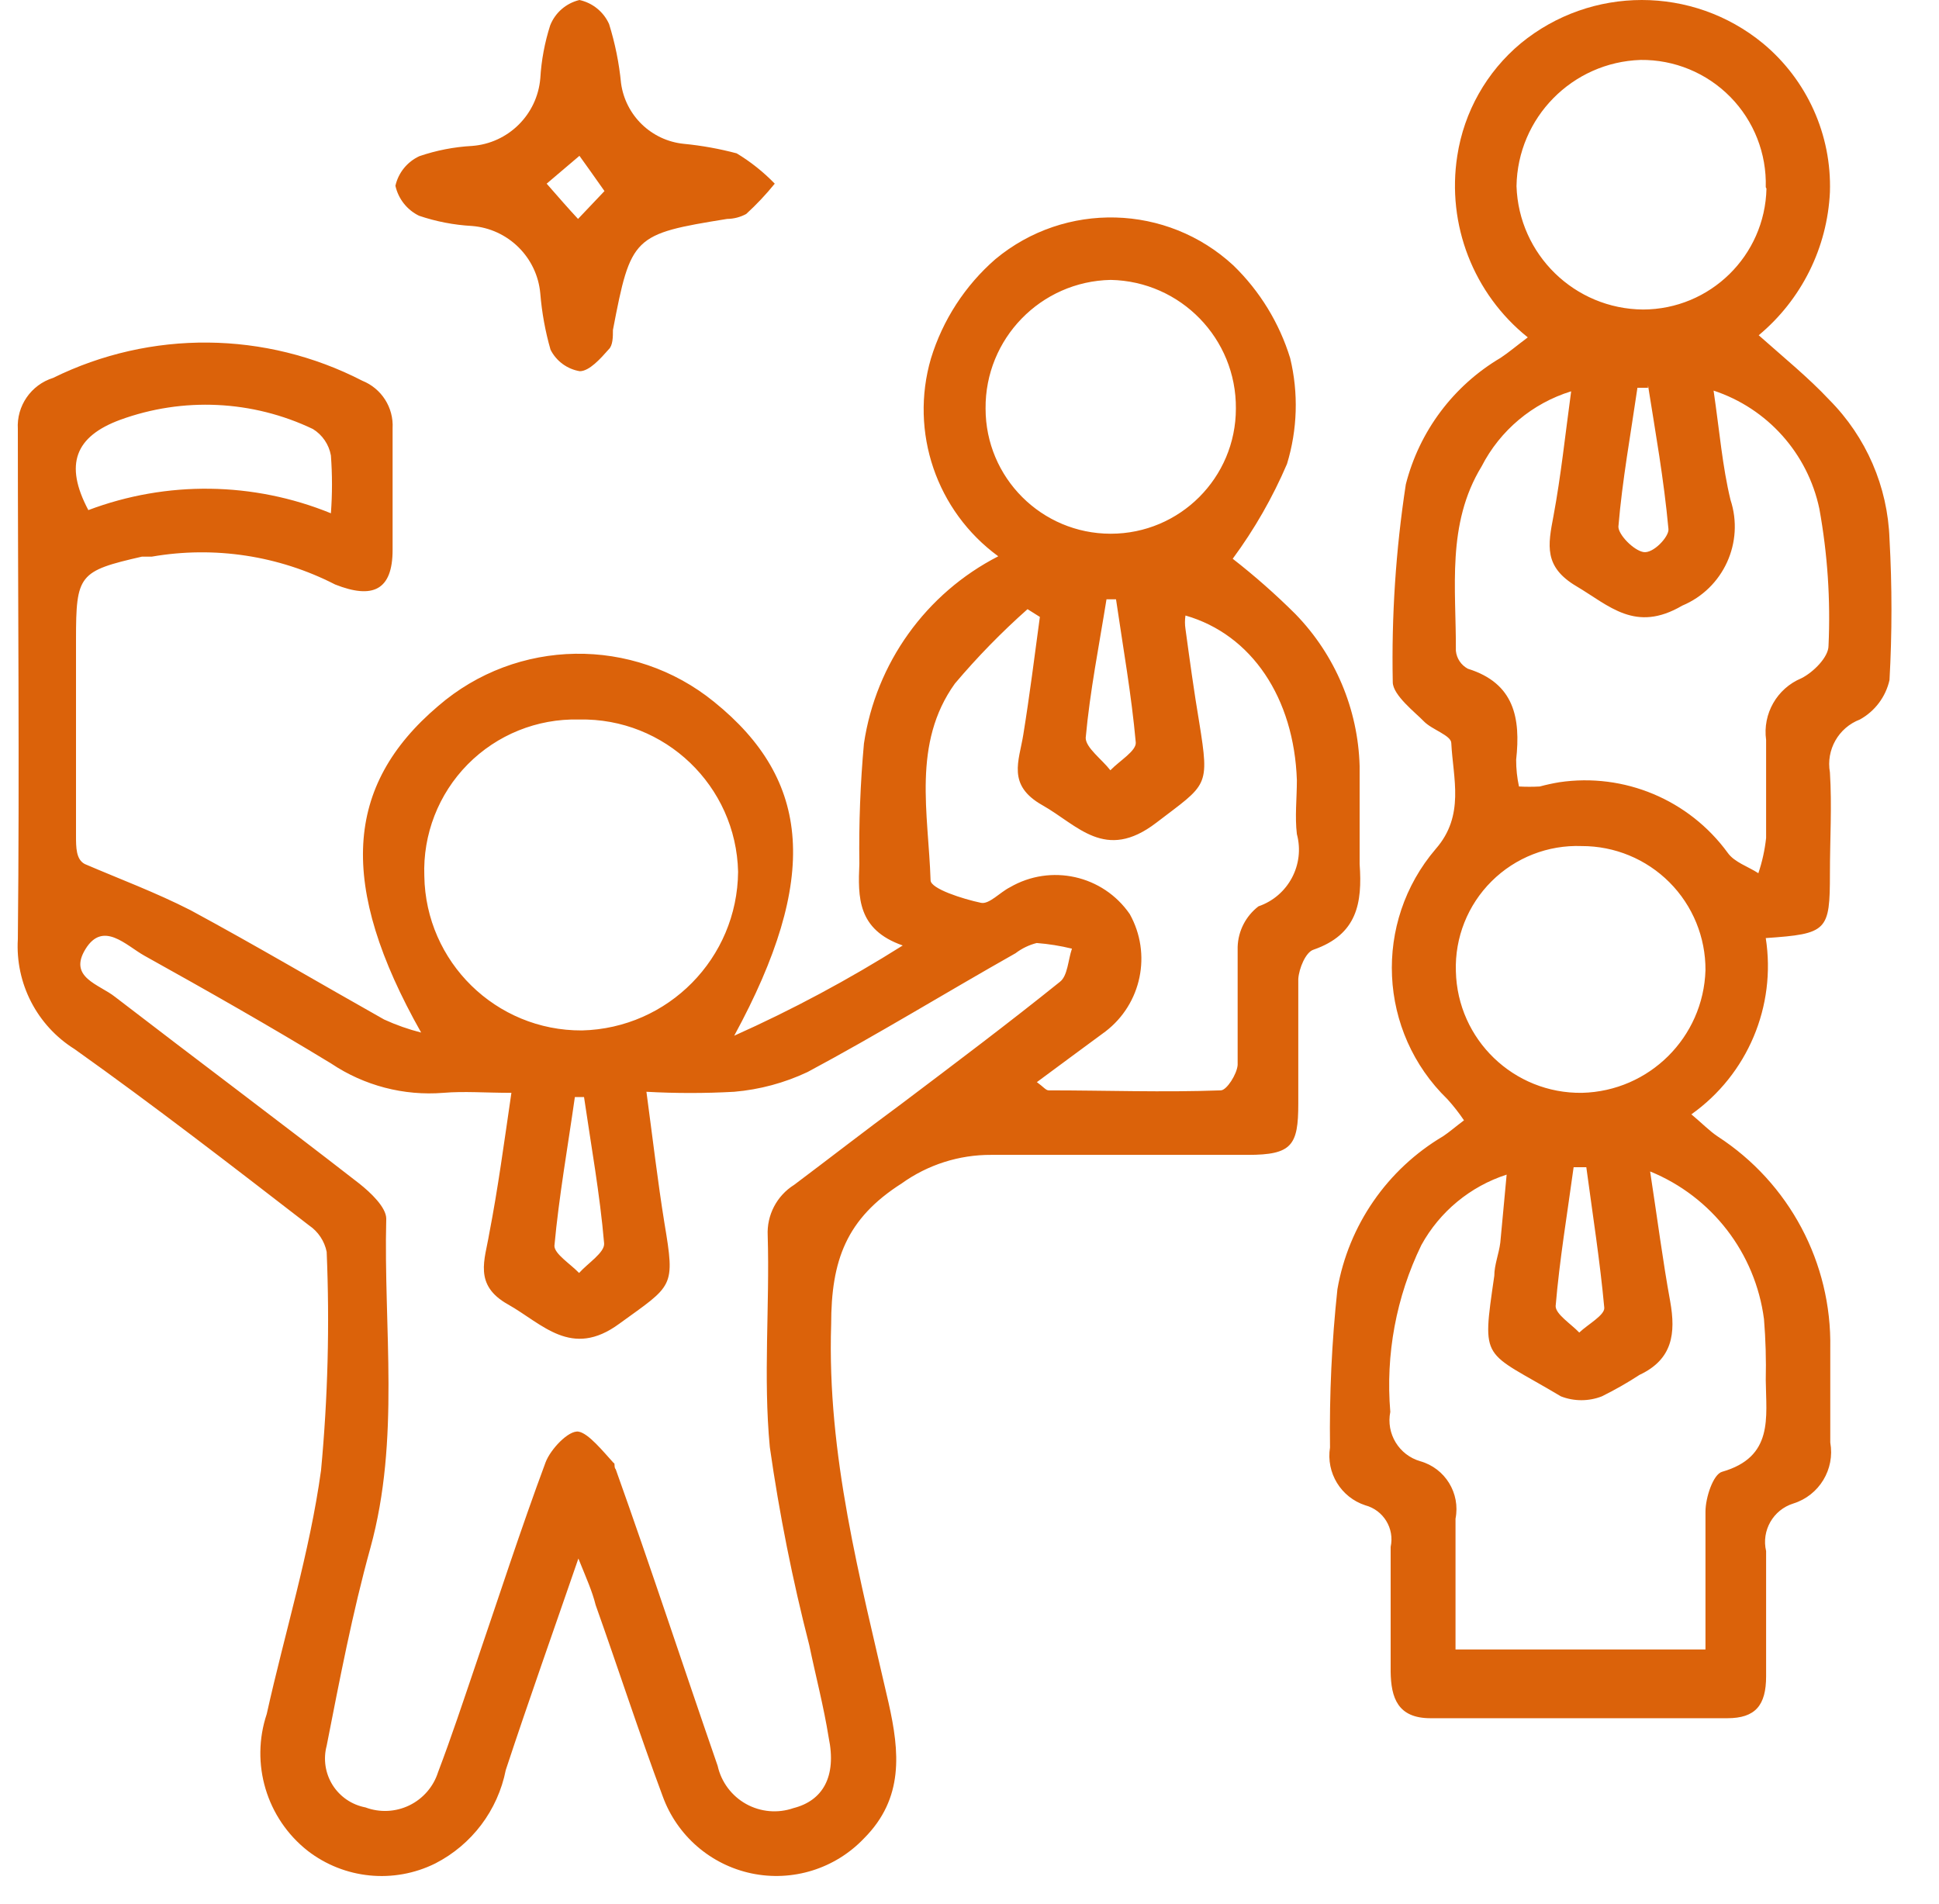 <svg width="55" height="54" viewBox="0 0 55 54" fill="none" xmlns="http://www.w3.org/2000/svg">
<g clip-path="url(#clip0_1_4917)">
<path d="M16.406 44.21C15.676 46.33 15.006 48.21 14.346 50.21C14.12 51.353 13.383 52.329 12.346 52.86C11.17 53.443 9.764 53.303 8.726 52.5C7.56 51.581 7.096 50.029 7.566 48.62C8.076 46.32 8.786 44.04 9.106 41.71C9.3 39.65 9.353 37.578 9.266 35.51C9.204 35.205 9.025 34.935 8.766 34.76C6.566 33.06 4.366 31.36 2.116 29.76C1.049 29.093 0.432 27.897 0.506 26.64C0.556 21.82 0.506 17 0.506 12.17C0.467 11.515 0.879 10.917 1.506 10.72C4.277 9.355 7.531 9.385 10.276 10.8C10.823 11.019 11.169 11.562 11.136 12.15V15.6C11.136 16.75 10.566 17 9.506 16.58C7.905 15.759 6.079 15.482 4.306 15.79H4.026C2.236 16.2 2.156 16.3 2.156 18.14V23.7C2.156 24.04 2.156 24.38 2.406 24.51C3.406 24.94 4.406 25.31 5.406 25.82C7.256 26.82 9.066 27.89 10.896 28.92C11.234 29.075 11.586 29.199 11.946 29.29C9.586 25.11 9.766 22.29 12.426 20.03C14.661 18.095 17.963 18.045 20.256 19.91C23.006 22.13 23.256 24.91 20.826 29.38C22.478 28.641 24.075 27.785 25.606 26.82C24.316 26.37 24.336 25.45 24.376 24.5C24.36 23.362 24.403 22.224 24.506 21.09C24.846 18.81 26.264 16.832 28.316 15.78C26.562 14.499 25.798 12.256 26.406 10.17C26.74 9.078 27.374 8.1 28.236 7.35C30.212 5.708 33.1 5.785 34.986 7.53C35.736 8.258 36.289 9.162 36.596 10.16C36.835 11.15 36.803 12.186 36.506 13.16C36.098 14.113 35.581 15.016 34.966 15.85C35.591 16.337 36.185 16.861 36.746 17.42C37.872 18.578 38.521 20.116 38.566 21.73V24.51C38.646 25.62 38.496 26.51 37.256 26.94C37.036 27.01 36.846 27.47 36.826 27.77V31.31C36.826 32.49 36.646 32.76 35.396 32.76H28.116C27.205 32.755 26.316 33.039 25.576 33.57C24.006 34.57 23.576 35.75 23.576 37.57C23.456 41.28 24.396 44.77 25.206 48.31C25.516 49.69 25.646 51.01 24.506 52.15C23.686 53.011 22.48 53.386 21.317 53.142C20.154 52.897 19.2 52.068 18.796 50.95C18.126 49.15 17.536 47.33 16.896 45.53C16.796 45.13 16.636 44.78 16.406 44.21ZM14.506 31C13.766 31 13.166 30.95 12.576 31C11.453 31.09 10.332 30.797 9.396 30.17C7.656 29.11 5.876 28.1 4.096 27.11C3.576 26.82 2.926 26.11 2.426 26.92C1.926 27.73 2.816 27.92 3.266 28.28C5.566 30.05 7.896 31.79 10.186 33.57C10.516 33.83 10.956 34.25 10.956 34.57C10.876 37.69 11.356 40.82 10.506 43.91C9.996 45.75 9.636 47.64 9.266 49.52C9.165 49.899 9.226 50.303 9.434 50.635C9.643 50.967 9.981 51.197 10.366 51.27C10.771 51.422 11.221 51.401 11.611 51.212C12 51.023 12.295 50.683 12.426 50.27C12.806 49.27 13.136 48.27 13.476 47.27C14.136 45.34 14.766 43.39 15.476 41.48C15.616 41.11 16.126 40.57 16.406 40.61C16.686 40.65 17.106 41.17 17.406 41.5C17.456 41.5 17.406 41.62 17.466 41.68C18.466 44.48 19.386 47.29 20.356 50.09C20.458 50.549 20.752 50.943 21.162 51.172C21.573 51.401 22.062 51.444 22.506 51.29C23.336 51.08 23.736 50.4 23.506 49.29C23.366 48.41 23.136 47.54 22.956 46.67C22.48 44.819 22.106 42.943 21.836 41.05C21.646 39.05 21.836 37.05 21.776 35.05C21.746 34.47 22.033 33.919 22.526 33.61C23.526 32.86 24.526 32.08 25.586 31.3C27.096 30.16 28.586 29.04 30.066 27.85C30.286 27.68 30.296 27.23 30.406 26.91C30.078 26.83 29.743 26.776 29.406 26.75C29.189 26.805 28.984 26.904 28.806 27.04C26.806 28.17 24.906 29.34 22.906 30.41C22.251 30.719 21.547 30.908 20.826 30.97C19.997 31.016 19.165 31.016 18.336 30.97C18.516 32.31 18.656 33.51 18.846 34.69C19.156 36.54 19.096 36.44 17.566 37.55C16.206 38.55 15.386 37.55 14.406 37C13.426 36.45 13.756 35.73 13.876 35C14.126 33.71 14.296 32.43 14.506 31ZM29.416 30.7C29.596 30.83 29.666 30.93 29.746 30.93C31.366 30.93 32.996 30.99 34.626 30.93C34.796 30.93 35.086 30.47 35.106 30.21V26.86C35.12 26.408 35.337 25.986 35.696 25.71C36.542 25.42 37.019 24.524 36.786 23.66C36.726 23.16 36.786 22.66 36.786 22.13C36.706 19.8 35.506 18 33.626 17.46C33.607 17.586 33.607 17.715 33.626 17.84C33.746 18.72 33.866 19.6 34.016 20.49C34.316 22.35 34.246 22.23 32.796 23.34C31.346 24.45 30.576 23.41 29.566 22.84C28.556 22.27 28.906 21.59 29.026 20.84C29.206 19.73 29.346 18.61 29.496 17.5L29.146 17.28C28.41 17.933 27.721 18.639 27.086 19.39C25.866 21.09 26.336 23.08 26.396 24.97C26.396 25.21 27.306 25.5 27.826 25.61C28.056 25.66 28.366 25.31 28.646 25.17C29.804 24.495 31.286 24.826 32.046 25.93C32.675 27.058 32.381 28.476 31.356 29.26C30.736 29.72 30.116 30.17 29.406 30.7H29.416ZM16.416 20.41C15.235 20.382 14.095 20.843 13.266 21.683C12.437 22.524 11.992 23.67 12.036 24.85C12.074 27.288 14.068 29.242 16.506 29.23C18.955 29.171 20.915 27.18 20.936 24.73C20.881 22.293 18.863 20.36 16.426 20.41H16.416ZM31.506 7.94C29.522 7.979 27.939 9.607 27.956 11.59C27.956 13.551 29.545 15.14 31.506 15.14C33.467 15.14 35.056 13.551 35.056 11.59C35.073 9.607 33.49 7.979 31.506 7.94ZM9.386 14.56C9.427 14.014 9.427 13.466 9.386 12.92C9.331 12.609 9.145 12.336 8.876 12.17C7.162 11.351 5.19 11.258 3.406 11.91C2.136 12.38 1.816 13.17 2.506 14.47C4.729 13.631 7.186 13.663 9.386 14.56ZM31.656 17H31.386C31.176 18.31 30.916 19.61 30.796 20.93C30.796 21.21 31.256 21.54 31.496 21.85C31.756 21.58 32.236 21.3 32.216 21.06C32.096 19.72 31.856 18.37 31.656 17ZM16.566 31.12H16.306C16.106 32.53 15.856 33.93 15.726 35.34C15.726 35.57 16.176 35.85 16.426 36.11C16.676 35.83 17.156 35.53 17.136 35.27C17.016 33.87 16.766 32.49 16.566 31.12ZM49.886 9.51C50.606 10.15 51.296 10.71 51.886 11.34C52.935 12.394 53.546 13.805 53.596 15.29C53.67 16.623 53.67 17.958 53.596 19.29C53.489 19.767 53.183 20.174 52.756 20.41C52.149 20.641 51.792 21.271 51.906 21.91C51.966 22.86 51.906 23.82 51.906 24.78C51.906 26.41 51.836 26.49 50.086 26.61C50.387 28.542 49.57 30.478 47.976 31.61C48.276 31.86 48.486 32.08 48.726 32.24C50.754 33.556 51.96 35.824 51.916 38.24V40.92C52.052 41.679 51.602 42.421 50.866 42.65C50.295 42.829 49.959 43.418 50.096 44V47.55C50.096 48.37 49.796 48.74 48.996 48.74H40.576C39.646 48.74 39.456 48.16 39.446 47.42V43.88C39.56 43.358 39.243 42.838 38.726 42.7C38.035 42.474 37.611 41.779 37.726 41.06C37.706 39.561 37.776 38.062 37.936 36.57C38.253 34.755 39.349 33.169 40.936 32.23C41.116 32.11 41.286 31.96 41.526 31.78C41.384 31.569 41.227 31.369 41.056 31.18C39.089 29.272 38.944 26.163 40.726 24.08C41.556 23.13 41.216 22.08 41.166 21.08C41.166 20.86 40.616 20.7 40.386 20.46C40.156 20.22 39.506 19.72 39.506 19.35C39.468 17.473 39.592 15.596 39.876 13.74C40.259 12.233 41.227 10.941 42.566 10.15C42.806 9.99 43.016 9.81 43.336 9.57C41.795 8.336 41.032 6.371 41.336 4.42C41.527 3.173 42.167 2.038 43.136 1.23C45.132 -0.41 48.01 -0.41 50.006 1.23C51.257 2.268 51.959 3.826 51.906 5.45C51.832 7.027 51.099 8.5 49.886 9.51ZM46.806 33.23C47.016 34.6 47.166 35.77 47.376 36.92C47.536 37.82 47.446 38.56 46.506 39C46.162 39.225 45.804 39.428 45.436 39.61C45.063 39.755 44.649 39.755 44.276 39.61C42.046 38.28 42.026 38.68 42.386 36.19C42.386 35.88 42.516 35.57 42.556 35.25C42.616 34.65 42.666 34.04 42.736 33.32C41.704 33.654 40.838 34.369 40.316 35.32C39.603 36.789 39.299 38.423 39.436 40.05C39.312 40.667 39.682 41.276 40.286 41.45C40.993 41.65 41.428 42.359 41.286 43.08V46.79H48.376V42.88C48.376 42.48 48.596 41.82 48.846 41.75C50.316 41.33 50.096 40.21 50.086 39.15C50.099 38.573 50.083 37.996 50.036 37.42C49.791 35.544 48.558 33.945 46.806 33.23ZM43.086 22.31C43.283 22.321 43.48 22.321 43.676 22.31C43.857 22.261 44.041 22.221 44.226 22.19C46.068 21.915 47.909 22.686 49.006 24.19C49.196 24.46 49.586 24.58 49.876 24.77C49.985 24.446 50.059 24.111 50.096 23.77V20.99C49.993 20.248 50.404 19.529 51.096 19.24C51.436 19.07 51.866 18.64 51.866 18.32C51.926 17.018 51.839 15.713 51.606 14.43C51.274 12.859 50.131 11.583 48.606 11.08C48.776 12.24 48.856 13.23 49.086 14.18C49.482 15.385 48.885 16.691 47.716 17.18C46.386 17.96 45.646 17.18 44.716 16.63C43.786 16.08 43.906 15.47 44.066 14.63C44.276 13.5 44.396 12.35 44.566 11.1C43.467 11.439 42.551 12.207 42.026 13.23C41.026 14.87 41.306 16.69 41.296 18.46C41.317 18.677 41.445 18.868 41.636 18.97C42.956 19.38 43.136 20.37 43.006 21.55C43.005 21.806 43.032 22.061 43.086 22.31ZM50.086 5.31C50.113 4.355 49.75 3.43 49.08 2.749C48.41 2.068 47.492 1.689 46.536 1.7C44.596 1.764 43.047 3.339 43.016 5.28C43.08 7.221 44.664 8.765 46.606 8.78C48.51 8.775 50.063 7.254 50.106 5.35L50.086 5.31ZM44.866 24C43.912 23.964 42.986 24.325 42.309 24.999C41.632 25.672 41.265 26.596 41.296 27.55C41.34 29.488 42.938 31.028 44.876 31C46.782 30.953 48.318 29.426 48.376 27.52C48.381 26.587 48.014 25.69 47.355 25.029C46.695 24.368 45.8 23.998 44.866 24ZM46.746 11H46.446C46.256 12.31 46.016 13.62 45.906 14.94C45.906 15.17 46.336 15.61 46.616 15.66C46.896 15.71 47.346 15.22 47.326 15.01C47.196 13.59 46.956 12.26 46.746 10.93V11ZM44.996 33.11H44.636C44.456 34.43 44.236 35.74 44.126 37.05C44.126 37.28 44.556 37.55 44.796 37.8C45.036 37.57 45.516 37.31 45.506 37.1C45.386 35.79 45.176 34.45 44.996 33.11Z" fill="#DB620A"/>
<path d="M21.976 5.21C21.727 5.517 21.457 5.804 21.166 6.07C21 6.16 20.814 6.208 20.626 6.21C17.956 6.64 17.896 6.7 17.386 9.36C17.386 9.55 17.386 9.8 17.266 9.91C17.036 10.171 16.716 10.53 16.446 10.53C16.088 10.471 15.78 10.244 15.616 9.92C15.467 9.401 15.37 8.869 15.326 8.33C15.236 7.302 14.415 6.49 13.386 6.41C12.875 6.382 12.37 6.284 11.886 6.12C11.545 5.954 11.299 5.641 11.216 5.27C11.299 4.9 11.551 4.589 11.896 4.43C12.377 4.266 12.878 4.168 13.386 4.14C14.417 4.065 15.24 3.251 15.326 2.22C15.356 1.711 15.45 1.207 15.606 0.72C15.748 0.359 16.058 0.091 16.436 0C16.808 0.081 17.119 0.333 17.276 0.68C17.447 1.227 17.561 1.79 17.616 2.36C17.741 3.276 18.476 3.987 19.396 4.08C19.902 4.129 20.404 4.219 20.896 4.35C21.292 4.589 21.655 4.878 21.976 5.21ZM15.506 5.21C15.856 5.61 16.126 5.92 16.396 6.21L17.146 5.42C16.866 5.02 16.616 4.67 16.436 4.42L15.506 5.21Z" fill="#DB620A"/>
</g>
<defs>
<clipPath id="clip0_1_4917">
<rect width="54" height="54" fill="white" transform="translate(0.5)"/>
</clipPath>
</defs>
</svg>
